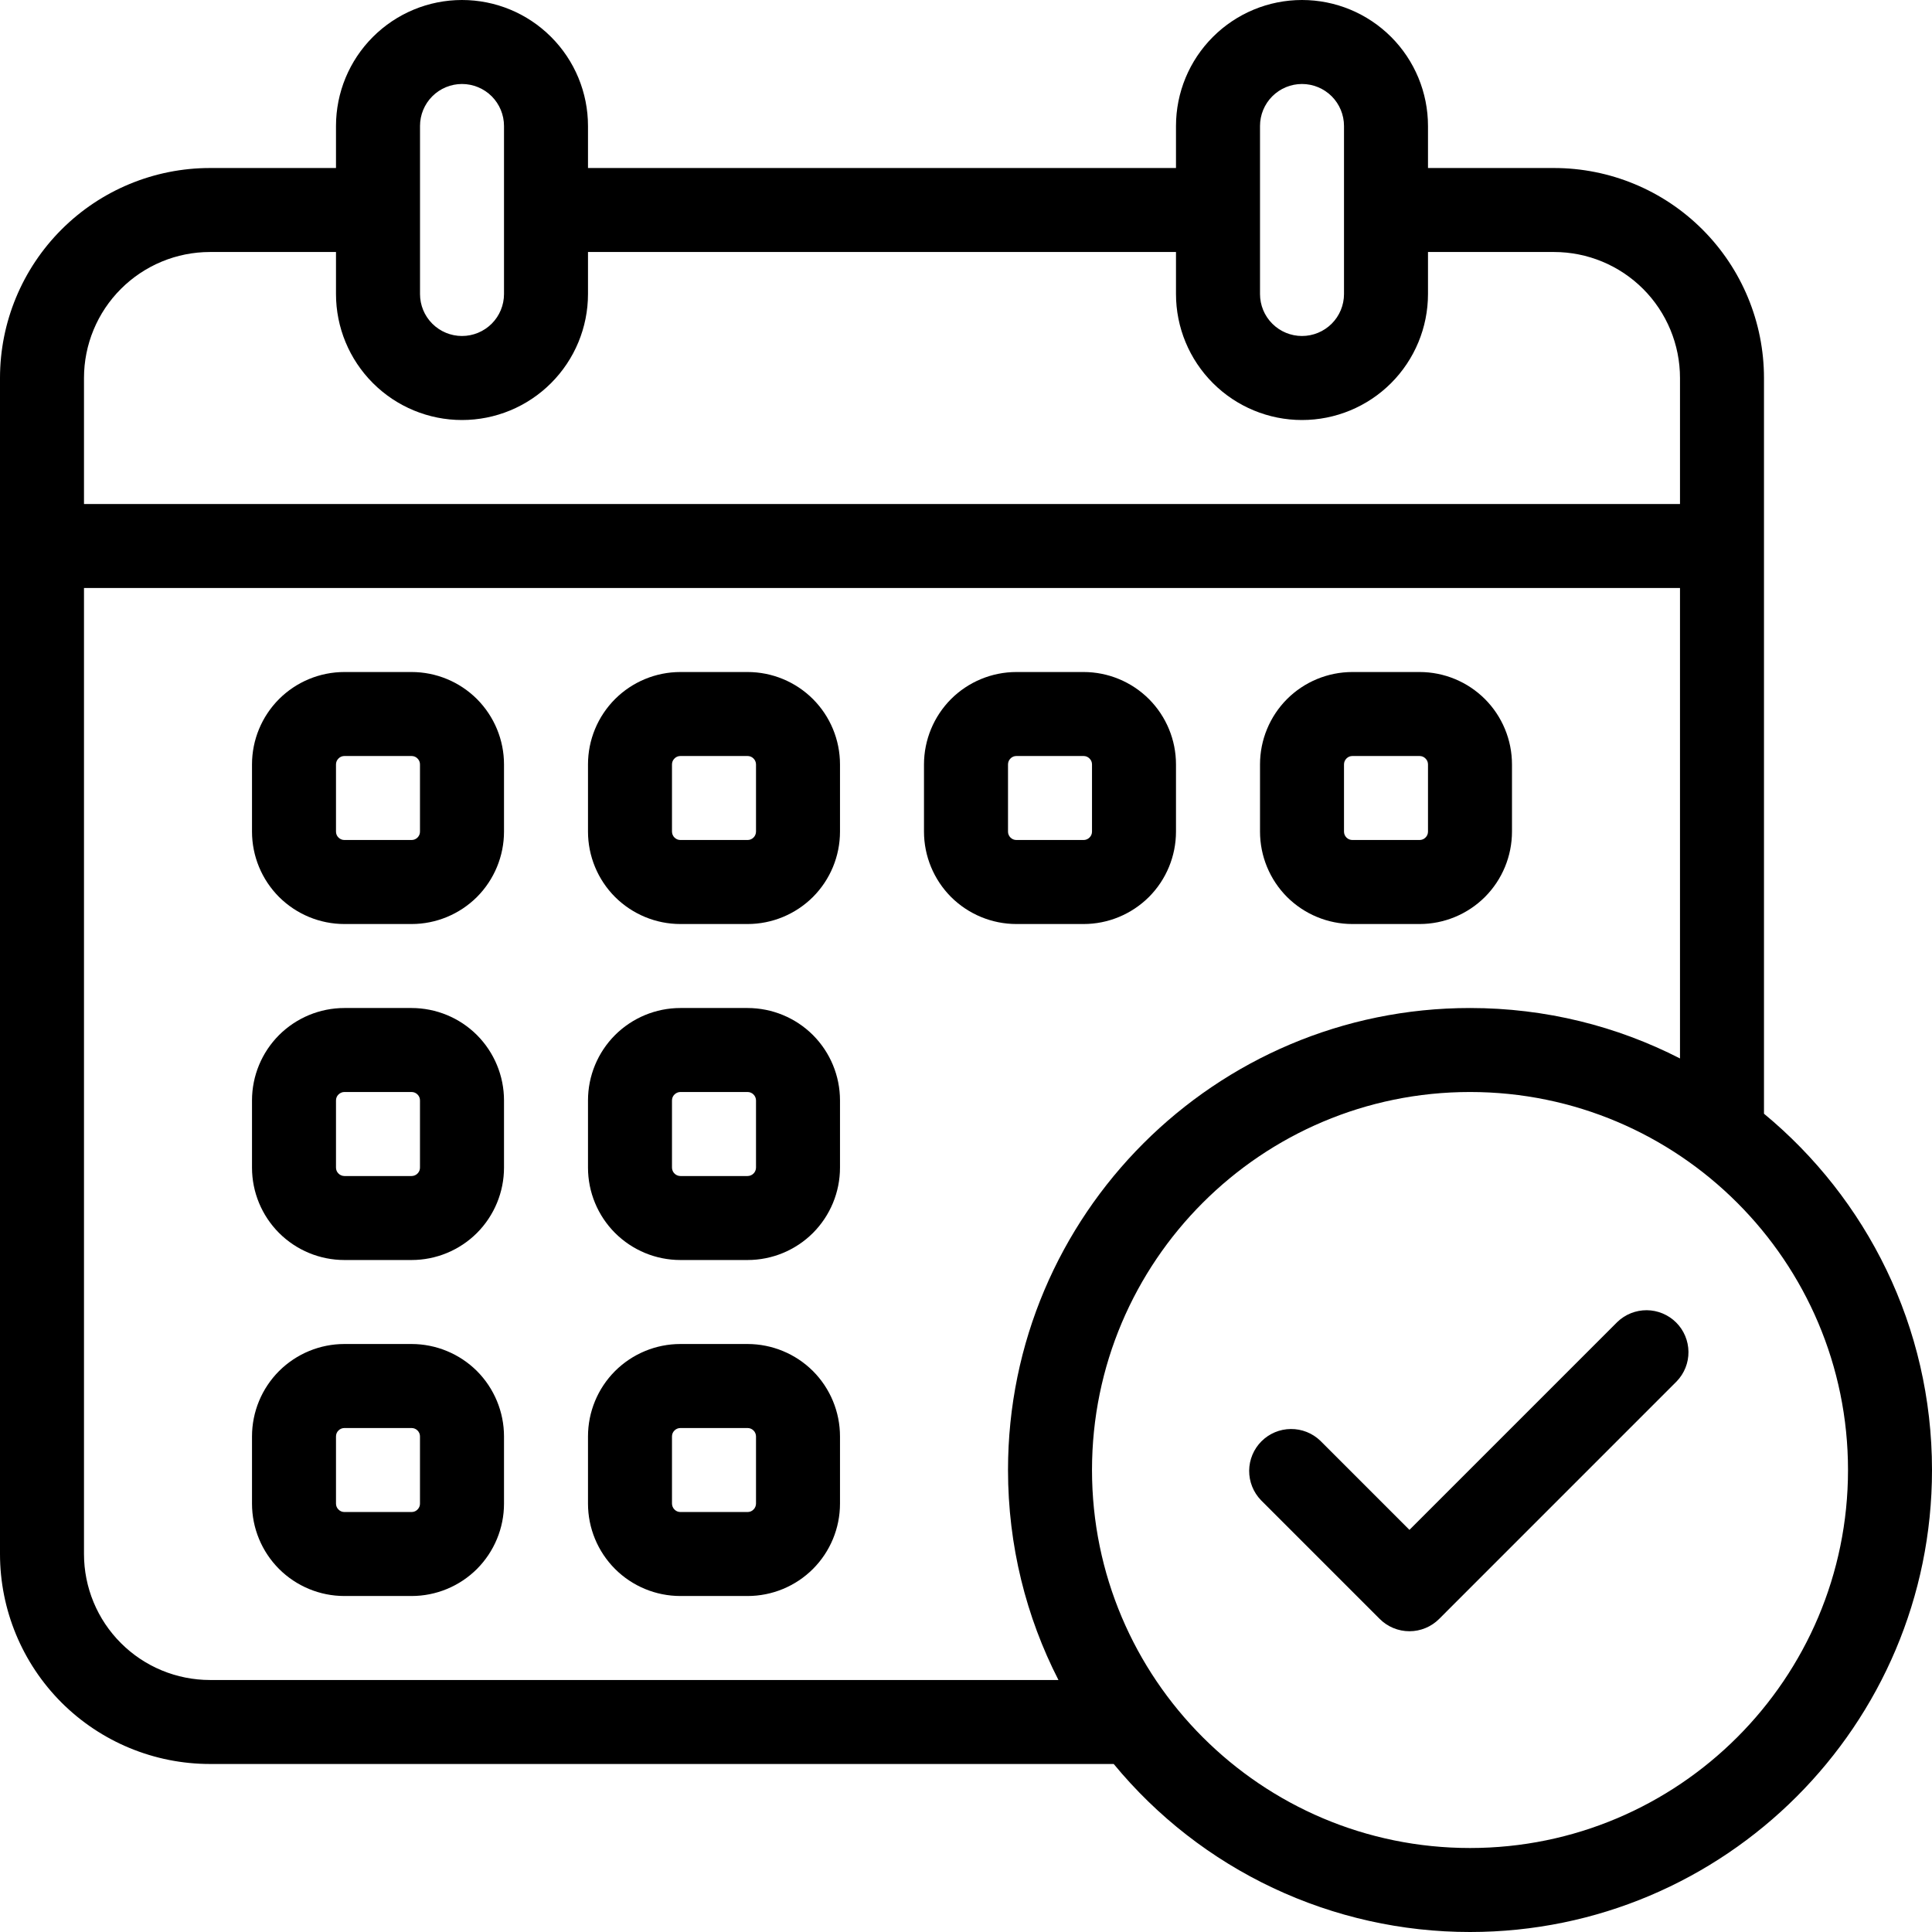 <svg xmlns="http://www.w3.org/2000/svg" width="55" height="55" viewBox="0 0 55 55" fill="none"><path fill-rule="evenodd" clip-rule="evenodd" d="M35.897 42.707L39.278 46.088C39.502 46.312 39.807 46.438 40.124 46.438C40.441 46.438 40.745 46.312 40.969 46.088L47.731 39.325C47.949 39.1 48.07 38.798 48.067 38.484C48.064 38.171 47.939 37.871 47.717 37.649C47.495 37.428 47.195 37.302 46.882 37.299C46.568 37.297 46.266 37.417 46.041 37.635L40.124 43.552L37.588 41.016C37.362 40.798 37.06 40.678 36.747 40.681C36.433 40.683 36.133 40.809 35.911 41.031C35.69 41.252 35.564 41.552 35.561 41.866C35.559 42.179 35.679 42.481 35.897 42.707ZM14.348 21.761C14.348 21.064 14.07 20.395 13.578 19.901C13.084 19.408 12.415 19.131 11.717 19.131H9.804C9.107 19.131 8.438 19.408 7.944 19.901C7.451 20.395 7.174 21.064 7.174 21.761V23.674C7.174 24.371 7.451 25.041 7.944 25.535C8.438 26.027 9.107 26.305 9.804 26.305H11.717C12.414 26.305 13.084 26.027 13.578 25.535C14.07 25.041 14.348 24.371 14.348 23.674V21.761ZM11.956 21.761V23.674C11.957 23.706 11.95 23.737 11.938 23.766C11.926 23.795 11.908 23.821 11.886 23.843C11.864 23.865 11.838 23.883 11.809 23.895C11.78 23.907 11.749 23.913 11.717 23.913H9.804C9.773 23.913 9.742 23.907 9.713 23.895C9.684 23.883 9.658 23.865 9.636 23.843C9.613 23.821 9.595 23.795 9.583 23.766C9.571 23.737 9.565 23.706 9.565 23.674V21.761C9.565 21.698 9.59 21.637 9.636 21.593C9.658 21.57 9.684 21.552 9.713 21.54C9.742 21.528 9.773 21.522 9.804 21.522H11.717C11.781 21.522 11.842 21.547 11.886 21.593C11.908 21.615 11.926 21.641 11.938 21.67C11.95 21.699 11.957 21.73 11.956 21.761ZM14.348 31.326C14.348 30.629 14.07 29.96 13.578 29.466C13.084 28.973 12.415 28.697 11.717 28.696H9.804C9.107 28.696 8.438 28.974 7.944 29.466C7.451 29.96 7.174 30.629 7.174 31.326V33.24C7.174 33.937 7.451 34.606 7.944 35.1C8.438 35.593 9.107 35.87 9.804 35.87H11.717C12.414 35.87 13.084 35.593 13.578 35.1C14.07 34.606 14.348 33.937 14.348 33.24V31.326ZM11.956 31.326V33.24C11.957 33.271 11.95 33.302 11.938 33.331C11.926 33.36 11.908 33.386 11.886 33.408C11.864 33.431 11.838 33.448 11.809 33.46C11.78 33.472 11.749 33.479 11.717 33.479H9.804C9.773 33.479 9.742 33.472 9.713 33.46C9.684 33.448 9.658 33.431 9.636 33.408C9.613 33.386 9.595 33.36 9.583 33.331C9.571 33.302 9.565 33.271 9.565 33.24V31.326C9.565 31.263 9.59 31.202 9.636 31.158C9.658 31.136 9.684 31.118 9.713 31.106C9.742 31.093 9.773 31.087 9.804 31.087H11.717C11.781 31.087 11.842 31.113 11.886 31.158C11.908 31.18 11.926 31.206 11.938 31.235C11.95 31.264 11.957 31.295 11.956 31.326ZM14.348 40.892C14.348 40.195 14.07 39.525 13.578 39.031C13.084 38.539 12.415 38.262 11.717 38.261H9.804C9.107 38.261 8.438 38.539 7.944 39.031C7.451 39.525 7.174 40.194 7.174 40.892V42.805C7.174 43.502 7.451 44.171 7.944 44.665C8.438 45.158 9.107 45.435 9.804 45.435H11.717C12.414 45.435 13.084 45.158 13.578 44.665C14.07 44.171 14.348 43.502 14.348 42.805V40.892ZM11.956 40.892V42.805C11.957 42.836 11.95 42.867 11.938 42.896C11.926 42.925 11.908 42.951 11.886 42.973C11.864 42.996 11.838 43.014 11.809 43.026C11.78 43.038 11.749 43.044 11.717 43.044H9.804C9.773 43.044 9.742 43.038 9.713 43.026C9.684 43.014 9.658 42.996 9.636 42.973C9.613 42.951 9.595 42.925 9.583 42.896C9.571 42.867 9.565 42.836 9.565 42.805V40.892C9.565 40.828 9.59 40.767 9.636 40.723C9.658 40.701 9.684 40.683 9.713 40.671C9.742 40.659 9.773 40.653 9.804 40.653H11.717C11.781 40.653 11.842 40.678 11.886 40.723C11.908 40.745 11.926 40.771 11.938 40.8C11.95 40.829 11.957 40.86 11.956 40.892ZM23.913 21.761C23.913 21.064 23.636 20.395 23.143 19.901C22.649 19.408 21.98 19.131 21.282 19.131H19.369C18.672 19.131 18.003 19.408 17.509 19.901C17.016 20.395 16.739 21.064 16.739 21.761V23.674C16.739 24.371 17.016 25.041 17.509 25.535C18.003 26.027 18.672 26.305 19.369 26.305H21.282C21.98 26.305 22.649 26.027 23.143 25.535C23.636 25.041 23.913 24.371 23.913 23.674V21.761ZM21.522 21.761V23.674C21.522 23.706 21.515 23.737 21.503 23.766C21.491 23.795 21.474 23.821 21.451 23.843C21.429 23.865 21.403 23.883 21.374 23.895C21.345 23.907 21.314 23.913 21.282 23.913H19.369C19.338 23.913 19.307 23.907 19.278 23.895C19.249 23.883 19.223 23.865 19.201 23.843C19.178 23.821 19.161 23.795 19.149 23.766C19.137 23.737 19.13 23.706 19.13 23.674V21.761C19.13 21.698 19.155 21.637 19.201 21.593C19.223 21.57 19.249 21.552 19.278 21.54C19.307 21.528 19.338 21.522 19.369 21.522H21.282C21.346 21.522 21.407 21.547 21.451 21.593C21.474 21.615 21.491 21.641 21.503 21.67C21.515 21.699 21.522 21.73 21.522 21.761ZM23.913 31.326C23.913 30.629 23.636 29.96 23.143 29.466C22.649 28.973 21.98 28.697 21.282 28.696H19.369C18.672 28.696 18.003 28.974 17.509 29.466C17.016 29.96 16.739 30.629 16.739 31.326V33.24C16.739 33.937 17.016 34.606 17.509 35.1C18.003 35.593 18.672 35.87 19.369 35.87H21.282C21.98 35.87 22.649 35.593 23.143 35.1C23.636 34.606 23.913 33.937 23.913 33.24V31.326ZM21.522 31.326V33.24C21.522 33.271 21.515 33.302 21.503 33.331C21.491 33.36 21.474 33.386 21.451 33.408C21.429 33.431 21.403 33.448 21.374 33.46C21.345 33.472 21.314 33.479 21.282 33.479H19.369C19.338 33.479 19.307 33.472 19.278 33.46C19.249 33.448 19.223 33.431 19.201 33.408C19.178 33.386 19.161 33.36 19.149 33.331C19.137 33.302 19.13 33.271 19.13 33.24V31.326C19.13 31.263 19.155 31.202 19.201 31.158C19.223 31.136 19.249 31.118 19.278 31.106C19.307 31.093 19.338 31.087 19.369 31.087H21.282C21.346 31.087 21.407 31.113 21.451 31.158C21.474 31.18 21.491 31.206 21.503 31.235C21.515 31.264 21.522 31.295 21.522 31.326ZM23.913 40.892C23.913 40.195 23.636 39.525 23.143 39.031C22.649 38.539 21.98 38.262 21.282 38.261H19.369C18.672 38.261 18.003 38.539 17.509 39.031C17.016 39.525 16.739 40.194 16.739 40.892V42.805C16.739 43.502 17.016 44.171 17.509 44.665C18.003 45.158 18.672 45.435 19.369 45.435H21.282C21.98 45.435 22.649 45.158 23.143 44.665C23.636 44.171 23.913 43.502 23.913 42.805V40.892ZM21.522 40.892V42.805C21.522 42.836 21.515 42.867 21.503 42.896C21.491 42.925 21.474 42.951 21.451 42.973C21.429 42.996 21.403 43.014 21.374 43.026C21.345 43.038 21.314 43.044 21.282 43.044H19.369C19.338 43.044 19.307 43.038 19.278 43.026C19.249 43.014 19.223 42.996 19.201 42.973C19.178 42.951 19.161 42.925 19.149 42.896C19.137 42.867 19.13 42.836 19.13 42.805V40.892C19.13 40.828 19.155 40.767 19.201 40.723C19.223 40.701 19.249 40.683 19.278 40.671C19.307 40.659 19.338 40.653 19.369 40.653H21.282C21.346 40.653 21.407 40.678 21.451 40.723C21.474 40.745 21.491 40.771 21.503 40.8C21.515 40.829 21.522 40.86 21.522 40.892ZM33.478 21.761C33.478 21.064 33.201 20.395 32.708 19.901C32.214 19.408 31.545 19.131 30.848 19.131H28.935C28.238 19.131 27.568 19.408 27.074 19.901C26.582 20.395 26.305 21.064 26.304 21.761V23.674C26.304 24.371 26.582 25.041 27.074 25.535C27.568 26.027 28.238 26.305 28.935 26.305H30.848C31.545 26.305 32.214 26.027 32.708 25.535C33.201 25.041 33.478 24.371 33.478 23.674V21.761ZM31.087 21.761V23.674C31.087 23.706 31.081 23.737 31.069 23.766C31.056 23.795 31.039 23.821 31.016 23.843C30.994 23.865 30.968 23.883 30.939 23.895C30.91 23.907 30.879 23.913 30.848 23.913H28.935C28.903 23.913 28.872 23.907 28.843 23.895C28.814 23.883 28.788 23.865 28.766 23.843C28.744 23.821 28.726 23.795 28.714 23.766C28.702 23.737 28.695 23.706 28.696 23.674V21.761C28.696 21.698 28.721 21.637 28.766 21.593C28.788 21.57 28.814 21.552 28.843 21.54C28.872 21.528 28.903 21.522 28.935 21.522H30.848C30.911 21.522 30.972 21.547 31.016 21.593C31.039 21.615 31.056 21.641 31.069 21.67C31.081 21.699 31.087 21.73 31.087 21.761ZM43.043 21.761C43.043 21.064 42.766 20.395 42.273 19.901C41.779 19.408 41.111 19.131 40.413 19.131H38.5C37.803 19.131 37.133 19.408 36.639 19.901C36.147 20.395 35.87 21.064 35.87 21.761V23.674C35.87 24.371 36.147 25.041 36.639 25.535C37.133 26.027 37.803 26.305 38.5 26.305H40.413C41.11 26.305 41.78 26.027 42.273 25.535C42.766 25.041 43.043 24.371 43.043 23.674V21.761ZM40.652 21.761V23.674C40.652 23.706 40.646 23.737 40.634 23.766C40.622 23.795 40.604 23.821 40.581 23.843C40.56 23.865 40.533 23.883 40.504 23.895C40.475 23.907 40.444 23.913 40.413 23.913H38.5C38.468 23.913 38.438 23.907 38.408 23.895C38.38 23.883 38.353 23.865 38.331 23.843C38.309 23.821 38.291 23.795 38.279 23.766C38.267 23.737 38.261 23.706 38.261 23.674V21.761C38.261 21.698 38.286 21.637 38.331 21.593C38.353 21.57 38.38 21.552 38.408 21.54C38.438 21.528 38.468 21.522 38.5 21.522H40.413C40.476 21.522 40.537 21.547 40.581 21.593C40.604 21.615 40.622 21.641 40.634 21.67C40.646 21.699 40.652 21.73 40.652 21.761Z" fill="black"></path><path fill-rule="evenodd" clip-rule="evenodd" d="M31.705 50.217H5.978C4.393 50.217 2.872 49.588 1.75 48.467C0.63 47.345 0 45.825 0 44.239V10.761C0 9.175 0.63 7.655 1.751 6.534C2.872 5.412 4.393 4.783 5.978 4.783H9.565V3.587C9.565 2.636 9.943 1.723 10.616 1.051C11.289 0.378 12.201 0 13.152 0C14.104 0 15.016 0.378 15.688 1.051C16.361 1.723 16.739 2.636 16.739 3.587V4.783H33.478V3.587C33.478 2.636 33.856 1.723 34.529 1.051C35.202 0.378 36.114 0 37.065 0C38.017 0 38.929 0.378 39.602 1.051C40.274 1.723 40.652 2.636 40.652 3.587V4.783H44.239C45.825 4.783 47.345 5.412 48.466 6.534C49.587 7.655 50.217 9.175 50.217 10.761V31.705C53.138 34.119 55 37.767 55 41.848C55 49.107 49.107 55 41.848 55C39.909 55.001 37.994 54.573 36.24 53.746C34.486 52.919 32.938 51.714 31.705 50.217ZM41.848 31.087C47.787 31.087 52.609 35.909 52.609 41.848C52.609 47.787 47.787 52.609 41.848 52.609C35.909 52.609 31.087 47.787 31.087 41.848C31.087 35.909 35.909 31.087 41.848 31.087ZM47.826 30.132V16.739H2.391V44.239C2.391 45.191 2.769 46.103 3.442 46.775C3.775 47.108 4.17 47.373 4.606 47.553C5.041 47.733 5.507 47.826 5.978 47.826H30.132C29.213 46.033 28.696 44 28.696 41.848C28.696 34.589 34.589 28.696 41.848 28.696C44 28.696 46.033 29.213 47.826 30.132ZM40.652 7.174V8.37C40.652 9.321 40.274 10.233 39.602 10.906C38.929 11.579 38.017 11.957 37.065 11.957C36.114 11.957 35.202 11.579 34.529 10.906C33.856 10.233 33.478 9.321 33.478 8.37V7.174H16.739V8.37C16.739 9.321 16.361 10.233 15.688 10.906C15.016 11.579 14.104 11.957 13.152 11.957C12.201 11.957 11.289 11.579 10.616 10.906C9.943 10.233 9.565 9.321 9.565 8.37V7.174H5.978C5.027 7.174 4.115 7.552 3.442 8.225C2.769 8.897 2.391 9.81 2.391 10.761V14.348H47.826V10.761C47.826 9.81 47.448 8.897 46.776 8.225C46.103 7.552 45.19 7.174 44.239 7.174H40.652ZM38.261 3.587V8.37C38.261 8.687 38.135 8.991 37.911 9.215C37.686 9.439 37.382 9.565 37.065 9.565C36.748 9.565 36.444 9.439 36.22 9.215C35.995 8.991 35.87 8.687 35.87 8.37V3.587C35.87 3.27 35.995 2.966 36.22 2.741C36.444 2.517 36.748 2.391 37.065 2.391C37.382 2.391 37.686 2.517 37.911 2.741C38.135 2.966 38.261 3.27 38.261 3.587ZM14.348 3.587V8.37C14.348 8.687 14.222 8.991 13.998 9.215C13.773 9.439 13.469 9.565 13.152 9.565C12.835 9.565 12.531 9.439 12.307 9.215C12.082 8.991 11.957 8.687 11.957 8.37V3.587C11.957 3.27 12.082 2.966 12.307 2.741C12.531 2.517 12.835 2.391 13.152 2.391C13.469 2.391 13.773 2.517 13.998 2.741C14.222 2.966 14.348 3.27 14.348 3.587Z" fill="black"></path></svg>